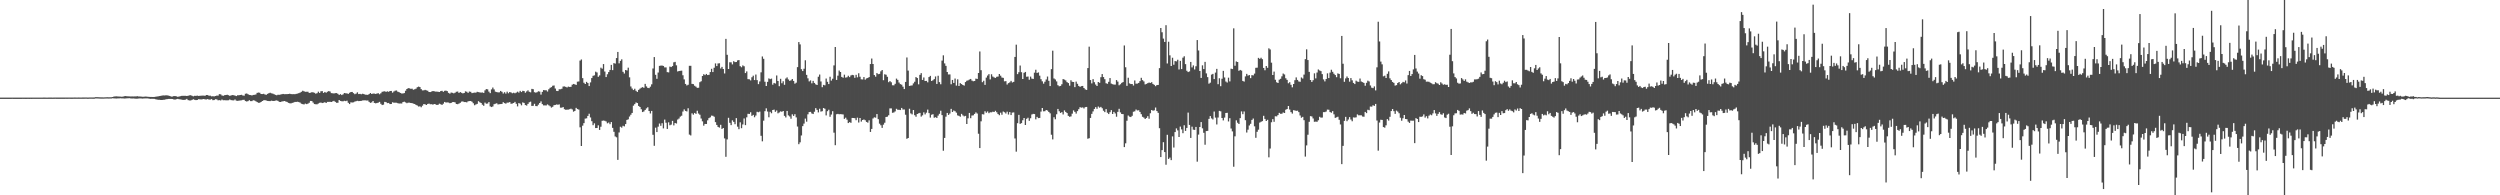 <?xml version="1.0" encoding="UTF-8"?>
<svg xmlns="http://www.w3.org/2000/svg" width="1920" height="150">
  <path d="M0 74.977h1v1.000H0zM1 74.978h1v1.000H1zM2 74.973h1v1.000H2zM3 74.961h1v1.000H3zM4 74.980h1v1.000H4zM5 74.965h1v1.000H5zM6 74.958h1v1.000H6zM7 74.965h1v1.000H7zM8 74.959h1v1.000H8zM9 74.949h1v1.000H9zM10 74.967h1v1.000H10zM11 74.960h1v1.000H11zM12 74.965h1v1.000H12zM13 74.962h1v1.000H13zM14 74.970h1v1.000H14zM15 74.971h1v1.000H15zM16 74.964h1v1.000H16zM17 74.952h1v1.000H17zM18 74.956h1v1.000H18zM19 74.967h1v1.000H19zM20 74.959h1v1.000H20zM21 74.950h1v1.000H21zM22 74.966h1v1.000H22zM23 74.950h1v1.000H23zM24 74.956h1v1.000H24zM25 74.949h1v1.000H25zM26 74.939h1v1.000H26zM27 74.950h1v1.000H27zM28 74.950h1v1.000H28zM29 74.939h1v1.000H29zM30 74.939h1v1.000H30zM31 74.937h1v1.000H31zM32 74.942h1v1.000H32zM33 74.925h1v1.000H33zM34 74.916h1v1.000H34zM35 74.943h1v1.000H35zM36 74.939h1v1.000H36zM37 74.919h1v1.000H37zM38 74.931h1v1.000H38zM39 74.916h1v1.000H39zM40 74.933h1v1.000H40zM41 74.929h1v1.000H41zM42 74.903h1v1.000H42zM43 74.932h1v1.000H43zM44 74.930h1v1.000H44zM45 74.914h1v1.000H45zM46 74.930h1v1.000H46zM47 74.918h1v1.000H47zM48 74.923h1v1.000H48zM49 74.928h1v1.000H49zM50 74.904h1v1.000H50zM51 74.914h1v1.000H51zM52 74.898h1v1.000H52zM53 74.900h1v1.000H53zM54 74.926h1v1.000H54zM55 74.911h1v1.000H55zM56 74.882h1v1.000H56zM57 74.864h1v1.000H57zM58 74.880h1v1.000H58zM59 74.884h1v1.000H59zM60 74.869h1v1.000H60zM61 74.896h1v1.000H61zM62 74.890h1v1.000H62zM63 74.857h1v1.000H63zM64 74.861h1v1.000H64zM65 74.834h1v1.000H65zM66 74.852h1v1.000H66zM67 74.907h1v1.000H67zM68 74.853h1v1.000H68zM69 74.835h1v1.000H69zM70 74.833h1v1.000H70zM71 74.861h1v1.000H71zM72 74.804h1v1.000H72zM73 74.618h1v1.000H73zM74 74.602h1v1.000H74zM75 74.651h1v1.000H75zM76 74.725h1v1.000H76zM77 74.773h1v1.000H77zM78 74.755h1v1.000H78zM79 74.797h1v1.000H79zM80 74.746h1v1.000H80zM81 74.679h1v1.000H81zM82 74.667h1v1.000H82zM83 74.716h1v1.000H83zM84 74.694h1v1.000H84zM85 74.662h1v1.000H85zM86 74.475h1v1.000H86zM87 74.156h1v1.428H87zM88 74.039h1v1.591H88zM89 73.981h1v1.714H89zM90 74.082h1v1.502H90zM91 74.152h1v1.407H91zM92 74.199h1v1.251H92zM93 74.292h1v1.260H93zM94 74.200h1v1.379H94zM95 73.890h1v1.761H95zM96 73.783h1v1.827H96zM97 73.931h1v1.586H97zM98 73.975h1v1.513H98zM99 74.053h1v1.384H99zM100 74.100h1v1.514H100zM101 74.052h1v1.618H101zM102 74.108h1v1.521H102zM103 74.050h1v1.669H103zM104 74.010h1v1.832H104zM105 73.902h1v1.863H105zM106 74.083h1v1.587H106zM107 74.076h1v1.490H107zM108 74.176h1v1.464H108zM109 74.305h1v1.417H109zM110 74.275h1v1.351H110zM111 74.157h1v1.435H111zM112 74.169h1v1.391H112zM113 74.271h1v1.289H113zM114 74.385h1v1.408H114zM115 74.465h1v1.468H115zM116 74.435h1v1.429H116zM117 74.491h1v1.388H117zM118 74.454h1v1.461H118zM119 74.314h1v1.906H119zM120 74.158h1v2.305H120zM121 73.975h1v2.661H121zM122 73.765h1v2.886H122zM123 73.610h1v3.186H123zM124 73.388h1v3.392H124zM125 73.254h1v3.389H125zM126 73.330h1v3.265H126zM127 73.168h1v3.084H127zM128 73.258h1v2.898H128zM129 73.422h1v2.582H129zM130 73.752h1v2.218H130zM131 74.192h1v1.793H131zM132 74.138h1v1.919H132zM133 73.799h1v2.577H133zM134 73.794h1v2.675H134zM135 73.980h1v2.199H135zM136 74.345h1v1.575H136zM137 74.137h1v2.027H137zM138 73.859h1v2.459H138zM139 73.612h1v2.907H139zM140 73.561h1v3.200H140zM141 73.594h1v3.125H141zM142 73.591h1v2.940H142zM143 73.722h1v2.198H143zM144 73.499h1v3.388H144zM145 73.239h1v3.929H145zM146 73.101h1v4.081H146zM147 73.593h1v3.093H147zM148 73.966h1v2.250H148zM149 73.556h1v3.075H149zM150 73.620h1v3.282H150zM151 73.434h1v3.341H151zM152 73.692h1v2.490H152zM153 73.562h1v2.743H153zM154 73.464h1v2.946H154zM155 73.428h1v2.792H155zM156 73.420h1v2.595H156zM157 73.567h1v2.783H157zM158 72.971h1v3.413H158zM159 73.014h1v3.061H159zM160 73.546h1v2.958H160zM161 73.478h1v3.011H161zM162 73.969h1v2.117H162zM163 73.871h1v3.073H163zM164 74.051h1v2.818H164zM165 73.726h1v2.475H165zM166 73.427h1v2.925H166zM167 73.422h1v3.617H167zM168 72.317h1v4.599H168zM169 72.446h1v4.704H169zM170 73.341h1v3.114H170zM171 73.577h1v3.414H171zM172 73.121h1v3.855H172zM173 72.978h1v4.084H173zM174 72.761h1v4.289H174zM175 73.093h1v3.906H175zM176 73.612h1v2.770H176zM177 73.275h1v3.647H177zM178 72.999h1v4.079H178zM179 73.137h1v3.954H179zM180 73.411h1v3.004H180zM181 73.789h1v3.548H181zM182 73.182h1v4.283H182zM183 73.157h1v4.147H183zM184 72.953h1v4.211H184zM185 72.824h1v4.227H185zM186 73.313h1v3.405H186zM187 73.472h1v3.186H187zM188 71.964h1v5.635H188zM189 71.765h1v6.192H189zM190 72.321h1v5.361H190zM191 72.917h1v4.031H191zM192 73.010h1v4.653H192zM193 73.323h1v4.356H193zM194 72.904h1v4.099H194zM195 72.803h1v4.401H195zM196 72.570h1v5.223H196zM197 71.322h1v7.071H197zM198 71.062h1v7.905H198zM199 71.198h1v7.680H199zM200 72.199h1v6.125H200zM201 72.256h1v5.307H201zM202 72.043h1v5.037H202zM203 72.552h1v4.347H203zM204 72.800h1v4.390H204zM205 72.081h1v5.439H205zM206 71.588h1v6.049H206zM207 71.216h1v6.447H207zM208 71.665h1v5.664H208zM209 71.910h1v5.624H209zM210 72.338h1v5.248H210zM211 72.872h1v4.374H211zM212 73.162h1v3.962H212zM213 72.755h1v4.706H213zM214 72.809h1v5.448H214zM215 72.599h1v5.716H215zM216 72.358h1v5.556H216zM217 72.128h1v5.668H217zM218 72.357h1v5.216H218zM219 72.302h1v5.663H219zM220 72.304h1v6.005H220zM221 72.210h1v6.774H221zM222 71.964h1v7.357H222zM223 72.229h1v7.177H223zM224 72.351h1v6.629H224zM225 72.300h1v6.443H225zM226 72.355h1v5.928H226zM227 72.088h1v6.178H227zM228 71.869h1v6.270H228zM229 71.537h1v6.875H229zM230 71.123h1v7.694H230zM231 70.502h1v9.164H231zM232 69.685h1v10.295H232zM233 70.082h1v10.166H233zM234 70.493h1v9.069H234zM235 70.452h1v9.522H235zM236 70.436h1v9.157H236zM237 71.363h1v7.522H237zM238 71.221h1v6.290H238zM239 70.834h1v6.762H239zM240 70.922h1v7.899H240zM241 71.282h1v8.660H241zM242 71.916h1v8.172H242zM243 71.559h1v8.555H243zM244 70.417h1v9.122H244zM245 71.369h1v7.577H245zM246 70.106h1v8.632H246zM247 69.968h1v9.182H247zM248 71.389h1v7.512H248zM249 70.586h1v7.910H249zM250 71.197h1v7.918H250zM251 70.443h1v7.796H251zM252 69.962h1v8.259H252zM253 70.294h1v7.879H253zM254 71.527h1v6.789H254zM255 71.619h1v6.259H255zM256 71.773h1v5.670H256zM257 71.532h1v6.693H257zM258 71.476h1v7.476H258zM259 72.032h1v6.862H259zM260 72.896h1v3.901H260zM261 72.311h1v5.189H261zM262 72.995h1v4.757H262zM263 72.456h1v5.365H263zM264 71.427h1v6.009H264zM265 71.611h1v6.083H265zM266 71.727h1v5.579H266zM267 72.103h1v6.861H267zM268 71.197h1v8.714H268zM269 70.652h1v7.959H269zM270 70.626h1v8.104H270zM271 71.508h1v7.071H271zM272 72.354h1v5.701H272zM273 71.898h1v5.798H273zM274 70.919h1v6.513H274zM275 72.242h1v5.422H275zM276 72.089h1v5.476H276zM277 72.406h1v5.059H277zM278 71.979h1v5.161H278zM279 72.220h1v4.855H279zM280 72.696h1v4.380H280zM281 72.734h1v4.501H281zM282 72.872h1v4.282H282zM283 72.239h1v6.015H283zM284 71.427h1v7.600H284zM285 72.186h1v6.469H285zM286 71.816h1v5.754H286zM287 71.902h1v7.142H287zM288 72.162h1v7.211H288zM289 71.819h1v7.355H289zM290 71.559h1v7.314H290zM291 72.418h1v5.818H291zM292 71.614h1v8.080H292zM293 70.522h1v10.164H293zM294 70.234h1v10.162H294zM295 70.086h1v8.170H295zM296 70.564h1v7.868H296zM297 70.165h1v9.063H297zM298 70.504h1v8.561H298zM299 69.902h1v10.011H299zM300 69.832h1v10.031H300zM301 71.176h1v7.375H301zM302 70.261h1v8.655H302zM303 69.649h1v9.197H303zM304 69.497h1v9.411H304zM305 70.395h1v8.872H305zM306 70.764h1v8.758H306zM307 71.357h1v8.100H307zM308 71.790h1v7.711H308zM309 71.800h1v6.586H309zM310 71.467h1v6.628H310zM311 69.680h1v8.958H311zM312 68.335h1v10.933H312zM313 67.676h1v11.194H313zM314 67.838h1v11.005H314zM315 68.212h1v10.903H315zM316 68.110h1v11.086H316zM317 68.928h1v10.685H317zM318 68.565h1v11.328H318zM319 68.117h1v12.466H319zM320 66.974h1v14.090H320zM321 66.488h1v15.354H321zM322 66.858h1v14.816H322zM323 68.458h1v13.922H323zM324 69.439h1v11.732H324zM325 69.389h1v10.526H325zM326 69.041h1v11.088H326zM327 69.353h1v11.269H327zM328 69.705h1v10.092H328zM329 70.667h1v8.881H329zM330 70.700h1v9.353H330zM331 70.296h1v9.728H331zM332 69.883h1v10.478H332zM333 70.090h1v9.805H333zM334 70.343h1v9.785H334zM335 70.346h1v10.295H335zM336 70.506h1v9.947H336zM337 70.646h1v8.983H337zM338 69.934h1v10.143H338zM339 69.747h1v10.855H339zM340 70.503h1v9.131H340zM341 69.738h1v8.569H341zM342 69.591h1v9.146H342zM343 69.977h1v8.654H343zM344 71.313h1v7.407H344zM345 71.950h1v7.316H345zM346 71.065h1v7.985H346zM347 71.262h1v7.154H347zM348 71.695h1v6.634H348zM349 71.203h1v7.460H349zM350 70.439h1v9.454H350zM351 70.324h1v9.726H351zM352 71.398h1v8.182H352zM353 70.691h1v8.253H353zM354 71.261h1v6.784H354zM355 71.721h1v6.169H355zM356 71.401h1v6.971H356zM357 70.140h1v8.232H357zM358 70.472h1v8.176H358zM359 71.333h1v6.507H359zM360 70.283h1v7.340H360zM361 70.528h1v7.052H361zM362 71.539h1v6.605H362zM363 71.257h1v8.074H363zM364 71.110h1v9.741H364zM365 71.155h1v9.057H365zM366 70.498h1v9.265H366zM367 70.747h1v6.986H367zM368 70.949h1v7.613H368zM369 71.099h1v8.027H369zM370 70.988h1v9.442H370zM371 71.389h1v9.879H371zM372 69.378h1v9.411H372zM373 68.420h1v11.225H373zM374 68.599h1v10.926H374zM375 70.360h1v8.013H375zM376 71.512h1v10.208H376zM377 68.667h1v13.553H377zM378 67.228h1v14.538H378zM379 68.648h1v11.395H379zM380 70.424h1v9.229H380zM381 70.690h1v8.631H381zM382 70.949h1v9.264H382zM383 70.917h1v9.101H383zM384 69.847h1v10.088H384zM385 70.478h1v9.335H385zM386 71.837h1v6.636H386zM387 70.820h1v8.399H387zM388 71.890h1v7.724H388zM389 70.416h1v8.452H389zM390 71.604h1v7.217H390zM391 70.658h1v7.727H391zM392 71.022h1v8.693H392zM393 71.629h1v7.887H393zM394 71.234h1v7.875H394zM395 71.652h1v6.563H395zM396 71.140h1v8.562H396zM397 70.400h1v11.293H397zM398 71.105h1v8.046H398zM399 69.787h1v9.809H399zM400 70.689h1v10.209H400zM401 69.717h1v8.948H401zM402 69.918h1v9.160H402zM403 71.231h1v9.456H403zM404 70.213h1v10.877H404zM405 69.386h1v10.409H405zM406 70.501h1v8.065H406zM407 70.906h1v7.184H407zM408 68.246h1v13.090H408zM409 68.489h1v12.757H409zM410 70.818h1v8.914H410zM411 71.159h1v10.318H411zM412 70.791h1v10.789H412zM413 70.091h1v10.276H413zM414 70.375h1v8.741H414zM415 72.630h1v5.232H415zM416 70.578h1v9.403H416zM417 69.170h1v11.769H417zM418 69.319h1v11.650H418zM419 69.335h1v11.661H419zM420 70.277h1v9.918H420zM421 68.567h1v12.348H421zM422 67.419h1v14.195H422zM423 66.893h1v15.727H423zM424 65.855h1v16.187H424zM425 65.660h1v15.112H425zM426 68.008h1v12.574H426zM427 69.796h1v10.454H427zM428 69.933h1v10.504H428zM429 68.556h1v11.622H429zM430 68.541h1v14.132H430zM431 68.124h1v14.586H431zM432 66.471h1v15.745H432zM433 66.375h1v17.465H433zM434 66.697h1v17.633H434zM435 67.198h1v17.025H435zM436 66.531h1v17.651H436zM437 66.765h1v17.077H437zM438 66.687h1v16.756H438zM439 65.042h1v19.026H439zM440 64.443h1v21.339H440zM441 64.773h1v20.408H441zM442 65.231h1v17.610H442zM443 62.731h1v21.015H443zM444 62.566h1v21.597H444zM445 46.558h1v51.251H445zM446 45.680h1v66.430H446zM447 59.988h1v36.516H447zM448 63.553h1v30.995H448zM449 64.517h1v26.574H449zM450 62.851h1v28.048H450zM451 63.788h1v25.242H451zM452 66.093h1v21.247H452zM453 63.293h1v26.909H453zM454 59.932h1v33.150H454zM455 58.209h1v37.921H455zM456 57.880h1v36.845H456zM457 55.018h1v43.354H457zM458 55.657h1v42.635H458zM459 58.978h1v37.261H459zM460 57.889h1v41.901H460zM461 51.977h1v45.347H461zM462 52.722h1v40.051H462zM463 49.186h1v43.383H463zM464 54.913h1v37.872H464zM465 59.178h1v34.124H465zM466 57.045h1v37.658H466zM467 55.340h1v38.790H467zM468 53.731h1v41.634H468zM469 49.818h1v43.935H469zM470 53.849h1v44.362H470zM471 48.483h1v52.755H471zM472 48.833h1v55.961H472zM473 44.586h1v60.863H473zM474 39.877h1v82.891H474zM475 48.662h1v53.084H475zM476 46.733h1v50.590H476zM477 45.589h1v52.460H477zM478 55.144h1v41.447H478zM479 56.479h1v40.591H479zM480 53.784h1v41.484H480zM481 54.102h1v38.004H481zM482 51.980h1v39.646H482zM483 59.382h1v30.124H483zM484 66.383h1v21.740H484zM485 68.019h1v18.717H485zM486 69.153h1v12.004H486zM487 68.141h1v11.830H487zM488 69.751h1v8.950H488zM489 70.620h1v8.550H489zM490 69.006h1v12.332H490zM491 68.084h1v14.092H491zM492 67.397h1v16.502H492zM493 66.915h1v19.153H493zM494 67.418h1v18.202H494zM495 64.410h1v20.006H495zM496 66.343h1v16.918H496zM497 67.499h1v14.874H497zM498 67.671h1v17.561H498zM499 66.583h1v20.559H499zM500 64.777h1v20.419H500zM501 52.594h1v50.945H501zM502 43.846h1v68.107H502zM503 57.465h1v40.608H503zM504 60.539h1v40.873H504zM505 55.718h1v41.562H505zM506 50.610h1v44.284H506zM507 50.365h1v46.230H507zM508 50.339h1v44.303H508zM509 50.626h1v47.985H509zM510 51.756h1v40.091H510zM511 51.784h1v42.500H511zM512 55.390h1v43.610H512zM513 55.595h1v38.339H513zM514 51.146h1v45.047H514zM515 51.524h1v44.182H515zM516 50.764h1v42.046H516zM517 47.858h1v48.433H517zM518 47.492h1v46.958H518zM519 50.159h1v44.690H519zM520 54.861h1v36.920H520zM521 54.520h1v36.520H521zM522 54.380h1v35.173H522zM523 54.279h1v34.626H523zM524 57.810h1v27.855H524zM525 60.963h1v23.031H525zM526 64.462h1v20.754H526zM527 65.657h1v19.950H527zM528 65.055h1v18.104H528zM529 50.532h1v52.856H529zM530 50.552h1v53.480H530zM531 64.385h1v22.639H531zM532 64.636h1v23.446H532zM533 65.819h1v20.933H533zM534 66.565h1v20.879H534zM535 67.459h1v17.563H535zM536 67.402h1v19.769H536zM537 63.145h1v24.958H537zM538 62.426h1v28.617H538zM539 58.383h1v34.792H539zM540 56.970h1v39.521H540zM541 57.686h1v37.491H541zM542 56.774h1v38.463H542zM543 57.635h1v34.762H543zM544 57.437h1v33.286H544zM545 55.334h1v34.799H545zM546 52.835h1v35.943H546zM547 55.363h1v33.580H547zM548 51.996h1v37.668H548zM549 48.688h1v45.124H549zM550 50.740h1v45.213H550zM551 48.717h1v48.787H551zM552 48.613h1v49.407H552zM553 52.586h1v43.267H553zM554 51.355h1v47.666H554zM555 52.982h1v45.322H555zM556 56.399h1v49.878H556zM557 29.847h1v90.556H557zM558 42.103h1v64.939H558zM559 53.004h1v37.479H559zM560 47.810h1v46.484H560zM561 47.863h1v48.220H561zM562 49.434h1v42.975H562zM563 47.010h1v46.579H563zM564 47.735h1v47.640H564zM565 47.596h1v43.140H565zM566 46.362h1v50.902H566zM567 46.125h1v53.092H567zM568 50.827h1v43.144H568zM569 51.636h1v46.837H569zM570 50.203h1v45.400H570zM571 50.911h1v40.063H571zM572 56.130h1v39.969H572zM573 54.828h1v35.263H573zM574 60.761h1v26.656H574zM575 60.941h1v26.548H575zM576 61.743h1v24.493H576zM577 59.349h1v29.642H577zM578 58.107h1v30.136H578zM579 61.474h1v28.582H579zM580 57.258h1v31.483H580zM581 61.549h1v24.314H581zM582 64.610h1v21.588H582zM583 62.582h1v23.116H583zM584 55.536h1v48.763H584zM585 43.354h1v65.167H585zM586 45.155h1v47.518H586zM587 62.781h1v22.608H587zM588 66.059h1v17.133H588zM589 62.881h1v22.763H589zM590 60.206h1v29.879H590zM591 60.766h1v25.116H591zM592 60.374h1v26.605H592zM593 65.009h1v19.475H593zM594 63.712h1v20.478H594zM595 64.160h1v21.692H595zM596 57.963h1v26.884H596zM597 62.216h1v24.834H597zM598 66.212h1v20.138H598zM599 60.511h1v25.054H599zM600 63.942h1v21.940H600zM601 62.435h1v22.819H601zM602 65.113h1v23.889H602zM603 60.294h1v29.913H603zM604 59.441h1v25.772H604zM605 61.031h1v27.614H605zM606 62.129h1v27.307H606zM607 61.677h1v29.499H607zM608 60.652h1v27.180H608zM609 62.135h1v26.885H609zM610 64.238h1v23.446H610zM611 63.486h1v26.690H611zM612 51.545h1v45.631H612zM613 32.311h1v78.445H613zM614 34.079h1v75.233H614zM615 53.150h1v50.877H615zM616 54.569h1v42.296H616zM617 52.808h1v42.137H617zM618 46.306h1v44.795H618zM619 57.503h1v35.939H619zM620 60.161h1v27.666H620zM621 62.526h1v23.532H621zM622 61.734h1v24.158H622zM623 63.985h1v23.157H623zM624 62.111h1v25.466H624zM625 63.717h1v22.095H625zM626 64.769h1v18.282H626zM627 65.255h1v19.099H627zM628 58.930h1v27.407H628zM629 57.246h1v26.238H629zM630 62.542h1v23.192H630zM631 66.980h1v18.416H631zM632 65.158h1v17.785H632zM633 65.520h1v17.999H633zM634 60.317h1v28.316H634zM635 62.822h1v22.584H635zM636 64.562h1v19.709H636zM637 58.931h1v30.791H637zM638 61.884h1v26.060H638zM639 60.475h1v24.916H639zM640 50.223h1v51.682H640zM641 36.081h1v75.434H641zM642 61.371h1v26.387H642zM643 58.135h1v29.298H643zM644 54.146h1v33.632H644zM645 55.307h1v32.328H645zM646 59.088h1v28.669H646zM647 59.690h1v28.215H647zM648 57.362h1v33.911H648zM649 59.600h1v30.789H649zM650 59.351h1v32.567H650zM651 58.173h1v36.357H651zM652 59.263h1v34.541H652zM653 57.932h1v36.381H653zM654 57.489h1v33.100H654zM655 57.735h1v32.910H655zM656 59.770h1v30.984H656zM657 57.457h1v34.882H657zM658 59.412h1v30.937H658zM659 56.268h1v37.834H659zM660 58.941h1v31.664H660zM661 60.911h1v32.488H661zM662 61.037h1v31.109H662zM663 59.169h1v32.604H663zM664 61.174h1v31.177H664zM665 60.213h1v33.438H665zM666 59.864h1v34.320H666zM667 59.178h1v33.262H667zM668 49.227h1v52.099H668zM669 44.951h1v54.081H669zM670 49.163h1v41.815H670zM671 57.634h1v32.503H671zM672 58.876h1v31.513H672zM673 56.110h1v31.480H673zM674 56.992h1v34.539H674zM675 56.734h1v38.240H675zM676 54.793h1v41.422H676zM677 53.760h1v44.417H677zM678 61.592h1v34.150H678zM679 57.041h1v37.234H679zM680 57.389h1v32.472H680zM681 58.983h1v30.602H681zM682 63.139h1v25.368H682zM683 62.266h1v20.988H683zM684 63.197h1v20.056H684zM685 65.485h1v21.145H685zM686 65.542h1v20.821H686zM687 64.367h1v21.196H687zM688 60.387h1v23.168H688zM689 61.324h1v23.018H689zM690 63.406h1v20.939H690zM691 64.589h1v19.919H691zM692 65.038h1v17.834H692zM693 66.556h1v17.592H693zM694 68.407h1v15.644H694zM695 62.918h1v25.192H695zM696 44.121h1v62.461H696zM697 54.232h1v51.772H697zM698 66.006h1v17.484H698zM699 65.750h1v21.353H699zM700 65.562h1v22.311H700zM701 64.060h1v20.446H701zM702 62.751h1v25.727H702zM703 59.206h1v30.470H703zM704 59.952h1v27.605H704zM705 64.775h1v22.248H705zM706 57.476h1v29.196H706zM707 56.167h1v33.405H707zM708 61.399h1v27.163H708zM709 59.518h1v26.735H709zM710 62.221h1v25.657H710zM711 62.121h1v24.392H711zM712 63.211h1v20.966H712zM713 59.206h1v27.687H713zM714 58.262h1v32.079H714zM715 62.185h1v25.952H715zM716 61.638h1v26.070H716zM717 60.735h1v29.684H717zM718 58.736h1v31.254H718zM719 64.438h1v26.143H719zM720 58.183h1v30.591H720zM721 63.062h1v24.337H721zM722 64.698h1v20.348H722zM723 46.566h1v41.874H723zM724 42.490h1v73.260H724zM725 48.679h1v57.262H725zM726 50.589h1v38.994H726zM727 55.273h1v31.449H727zM728 57.183h1v31.073H728zM729 57.114h1v30.065H729zM730 64.722h1v18.879H730zM731 61.374h1v24.666H731zM732 63.676h1v21.195H732zM733 60.290h1v25.153H733zM734 65.765h1v20.786H734zM735 60.944h1v27.668H735zM736 66.061h1v22.906H736zM737 63.852h1v25.801H737zM738 64.567h1v22.898H738zM739 65.259h1v23.382H739zM740 65.749h1v23.649H740zM741 63.004h1v25.968H741zM742 62.007h1v33.224H742zM743 61.680h1v29.206H743zM744 61.064h1v25.673H744zM745 60.630h1v30.158H745zM746 61.924h1v26.807H746zM747 62.433h1v26.143H747zM748 62.209h1v25.294H748zM749 60.374h1v25.943H749zM750 60.620h1v26.593H750zM751 56.066h1v46.666H751zM752 39.531h1v74.201H752zM753 53.904h1v39.262H753zM754 63.120h1v24.582H754zM755 61.993h1v25.931H755zM756 65.172h1v20.287H756zM757 59.611h1v26.952H757zM758 57.995h1v27.629H758zM759 56.948h1v30.012H759zM760 61.001h1v25.235H760zM761 57.039h1v29.212H761zM762 58.764h1v26.982H762zM763 59.465h1v26.553H763zM764 59.838h1v25.254H764zM765 58.978h1v27.229H765zM766 58.754h1v28.834H766zM767 56.819h1v31.679H767zM768 58.126h1v28.398H768zM769 59.561h1v28.547H769zM770 59.819h1v25.857H770zM771 62.468h1v23.765H771zM772 62.298h1v24.906H772zM773 64.923h1v20.842H773zM774 63.828h1v24.144H774zM775 63.274h1v22.811H775zM776 62.110h1v26.240H776zM777 63.326h1v23.133H777zM778 62.896h1v23.415H778zM779 43.737h1v62.586H779zM780 34.285h1v82.175H780zM781 56.918h1v37.676H781zM782 55.424h1v32.815H782zM783 50.314h1v44.830H783zM784 55.462h1v39.124H784zM785 60.671h1v31.701H785zM786 55.919h1v34.707H786zM787 55.240h1v40.775H787zM788 58.938h1v32.308H788zM789 58.770h1v31.671H789zM790 61.221h1v31.564H790zM791 58.836h1v31.982H791zM792 60.386h1v27.543H792zM793 60.600h1v26.858H793zM794 55.808h1v31.801H794zM795 53.563h1v38.107H795zM796 55.991h1v33.758H796zM797 55.609h1v35.134H797zM798 58.098h1v32.496H798zM799 60.839h1v24.885H799zM800 62.461h1v20.491H800zM801 64.239h1v21.242H801zM802 62.781h1v22.635H802zM803 61.033h1v23.450H803zM804 58.761h1v26.130H804zM805 62.052h1v23.901H805zM806 66.086h1v20.935H806zM807 53.112h1v50.376H807zM808 38.904h1v68.150H808zM809 60.238h1v29.798H809zM810 61.008h1v30.598H810zM811 62.530h1v25.214H811zM812 65.425h1v18.234H812zM813 66.273h1v19.172H813zM814 65.994h1v20.718H814zM815 64.699h1v21.440H815zM816 60.727h1v27.167H816zM817 61.131h1v23.661H817zM818 61.750h1v24.238H818zM819 63.069h1v23.763H819zM820 63.805h1v25.163H820zM821 65.782h1v23.932H821zM822 61.666h1v27.719H822zM823 62.803h1v24.472H823zM824 62.959h1v21.827H824zM825 66.904h1v18.985H825zM826 62.681h1v24.550H826zM827 64.376h1v20.990H827zM828 66.007h1v17.868H828zM829 66.714h1v15.612H829zM830 66.144h1v16.551H830zM831 65.981h1v16.487H831zM832 67.560h1v15.720H832zM833 68.681h1v13.616H833zM834 69.056h1v13.089H834zM835 52.281h1v54.246H835zM836 35.863h1v70.292H836zM837 61.471h1v29.089H837zM838 64.054h1v23.385H838zM839 60.759h1v24.815H839zM840 63.116h1v20.538H840zM841 64.899h1v17.389H841zM842 66.033h1v17.536H842zM843 62.969h1v18.826H843zM844 63.586h1v19.103H844zM845 59.284h1v22.786H845zM846 56.906h1v26.264H846zM847 59.191h1v25.867H847zM848 60.835h1v25.303H848zM849 63.949h1v19.871H849zM850 64.351h1v22.215H850zM851 62.847h1v24.762H851zM852 59.938h1v26.245H852zM853 64.190h1v20.398H853zM854 64.664h1v22.865H854zM855 64.960h1v20.951H855zM856 64.968h1v22.158H856zM857 61.479h1v28.177H857zM858 62.685h1v23.219H858zM859 65.464h1v18.114H859zM860 64.741h1v21.600H860zM861 63.652h1v23.918H861zM862 63.021h1v24.612H862zM863 34.916h1v78.056H863zM864 51.668h1v58.403H864zM865 65.951h1v26.759H865zM866 59.717h1v29.036H866zM867 64.028h1v25.558H867zM868 64.588h1v25.344H868zM869 64.502h1v24.443H869zM870 65.694h1v20.130H870zM871 61.817h1v23.684H871zM872 64.268h1v19.879H872zM873 64.193h1v20.630H873zM874 63.715h1v20.984H874zM875 62.334h1v23.635H875zM876 59.737h1v27.946H876zM877 61.562h1v28.164H877zM878 62.513h1v27.787H878zM879 64.814h1v26.587H879zM880 64.421h1v26.165H880zM881 63.832h1v25.387H881zM882 63.378h1v27.832H882zM883 63.668h1v23.316H883zM884 63.154h1v21.318H884zM885 64.436h1v20.612H885zM886 65.169h1v19.551H886zM887 66.199h1v16.408H887zM888 65.314h1v19.963H888zM889 65.246h1v21.423H889zM890 52.312h1v46.127H890zM891 21.525h1v99.077H891zM892 24.777h1v90.535H892zM893 29.646h1v79.560H893zM894 32.182h1v84.622H894zM895 19.365h1v107.149H895zM896 48.717h1v54.834H896zM897 32.047h1v90.012H897zM898 42.500h1v78.518H898zM899 50.703h1v72.282H899zM900 44.329h1v60.404H900zM901 49.711h1v63.588H901zM902 46.892h1v54.523H902zM903 47.152h1v51.450H903zM904 45.862h1v54.309H904zM905 53.354h1v51.843H905zM906 46.723h1v50.500H906zM907 53.032h1v46.333H907zM908 44.284h1v58.027H908zM909 43.203h1v53.004H909zM910 49.265h1v51.284H910zM911 54.323h1v43.917H911zM912 55.362h1v31.130H912zM913 54.826h1v41.147H913zM914 47.564h1v58.369H914zM915 51.764h1v45.523H915zM916 50.244h1v49.334H916zM917 53.353h1v46.439H917zM918 50.910h1v46.559H918zM919 30.752h1v93.411H919zM920 38.766h1v64.631H920zM921 54.543h1v43.018H921zM922 59.842h1v33.909H922zM923 50.198h1v48.340H923zM924 53.054h1v48.958H924zM925 47.502h1v63.664H925zM926 56.353h1v44.301H926zM927 59.253h1v41.237H927zM928 64.249h1v27.032H928zM929 63.466h1v25.696H929zM930 57.279h1v33.655H930zM931 56.731h1v35.009H931zM932 60.716h1v24.962H932zM933 55.739h1v34.590H933zM934 52.908h1v42.702H934zM935 64.669h1v25.588H935zM936 60.095h1v25.067H936zM937 66.198h1v19.309H937zM938 60.463h1v30.184H938zM939 54.441h1v38.002H939zM940 59.469h1v30.847H940zM941 62.601h1v24.199H941zM942 63.402h1v23.222H942zM943 59.632h1v33.678H943zM944 62.526h1v28.233H944zM945 52.761h1v45.946H945zM946 53.062h1v47.834H946zM947 21.758h1v106.274H947zM948 50.462h1v54.216H948zM949 47.206h1v45.219H949zM950 47.630h1v46.611H950zM951 54.396h1v40.817H951zM952 53.722h1v36.989H952zM953 54.224h1v31.336H953zM954 62.142h1v25.549H954zM955 62.653h1v22.941H955zM956 58.661h1v33.670H956zM957 56.747h1v45.057H957zM958 58.043h1v41.546H958zM959 57.671h1v38.662H959zM960 60.022h1v35.045H960zM961 57.692h1v34.419H961zM962 57.916h1v33.120H962zM963 56.532h1v40.516H963zM964 52.051h1v53.786H964zM965 51.976h1v49.227H965zM966 44.446h1v55.138H966zM967 45.207h1v48.974H967zM968 44.322h1v49.246H968zM969 45.482h1v47.547H969zM970 52.178h1v36.735H970zM971 53.961h1v37.383H971zM972 50.665h1v42.239H972zM973 52.091h1v39.913H973zM974 37.126h1v83.683H974zM975 37.974h1v76.113H975zM976 48.143h1v45.759H976zM977 57.592h1v33.899H977zM978 54.978h1v38.572H978zM979 61.219h1v28.074H979zM980 63.172h1v26.214H980zM981 63.768h1v24.586H981zM982 61.169h1v25.527H982zM983 60.520h1v26.886H983zM984 58.643h1v28.702H984zM985 56.455h1v29.895H985zM986 57.172h1v29.630H986zM987 60.133h1v24.131H987zM988 61.363h1v22.348H988zM989 63.930h1v17.453H989zM990 63.153h1v20.961H990zM991 65.148h1v20.973H991zM992 67.075h1v20.173H992zM993 64.512h1v20.126H993zM994 61.607h1v23.225H994zM995 59.453h1v25.688H995zM996 61.396h1v23.586H996zM997 62.581h1v23.540H997zM998 62.835h1v25.840H998zM999 59.488h1v30.939H999zM1000 60.337h1v29.400H1000zM1001 57.286h1v35.037H1001zM1002 45.408h1v74.864H1002zM1003 37.899h1v73.765H1003zM1004 46.145h1v57.310H1004zM1005 55.169h1v38.371H1005zM1006 61.445h1v27.736H1006zM1007 62.924h1v26.497H1007zM1008 61.614h1v29.378H1008zM1009 56.341h1v37.200H1009zM1010 60.188h1v33.221H1010zM1011 55.721h1v37.804H1011zM1012 53.329h1v39.038H1012zM1013 54.107h1v35.591H1013zM1014 54.646h1v35.721H1014zM1015 56.942h1v33.303H1015zM1016 60.991h1v25.138H1016zM1017 62.529h1v23.591H1017zM1018 60.678h1v24.989H1018zM1019 56.344h1v27.830H1019zM1020 59.970h1v24.299H1020zM1021 55.736h1v30.310H1021zM1022 53.558h1v33.019H1022zM1023 55.152h1v30.221H1023zM1024 56.622h1v31.185H1024zM1025 57.669h1v32.867H1025zM1026 59.264h1v30.848H1026zM1027 56.357h1v33.315H1027zM1028 56.776h1v35.207H1028zM1029 60.105h1v35.501H1029zM1030 27.619h1v98.420H1030zM1031 48.964h1v63.085H1031zM1032 62.803h1v30.043H1032zM1033 60.204h1v29.559H1033zM1034 58.734h1v34.327H1034zM1035 59.919h1v31.904H1035zM1036 62.721h1v27.236H1036zM1037 59.954h1v31.864H1037zM1038 61.717h1v31.435H1038zM1039 63.692h1v26.480H1039zM1040 64.574h1v25.747H1040zM1041 61.961h1v28.169H1041zM1042 62.659h1v25.223H1042zM1043 62.897h1v25.678H1043zM1044 60.298h1v28.240H1044zM1045 62.630h1v25.934H1045zM1046 63.070h1v26.408H1046zM1047 63.692h1v25.960H1047zM1048 65.823h1v20.141H1048zM1049 63.591h1v23.302H1049zM1050 61.966h1v22.324H1050zM1051 62.567h1v22.091H1051zM1052 65.626h1v16.214H1052zM1053 67.321h1v14.607H1053zM1054 67.662h1v13.186H1054zM1055 66.353h1v14.931H1055zM1056 69.427h1v10.411H1056zM1057 51.693h1v40.869H1057zM1058 16.670h1v99.041H1058zM1059 31.824h1v62.288H1059zM1060 47.327h1v44.644H1060zM1061 49.410h1v42.710H1061zM1062 58.637h1v38.938H1062zM1063 58.101h1v39.973H1063zM1064 59.923h1v36.350H1064zM1065 56.663h1v34.814H1065zM1066 54.823h1v37.802H1066zM1067 60.137h1v29.589H1067zM1068 61.484h1v23.823H1068zM1069 62.901h1v20.823H1069zM1070 63.647h1v21.740H1070zM1071 65.752h1v21.679H1071zM1072 65.392h1v19.570H1072zM1073 63.726h1v21.981H1073zM1074 63.001h1v23.976H1074zM1075 64.747h1v25.678H1075zM1076 63.914h1v28.827H1076zM1077 62.893h1v27.959H1077zM1078 63.213h1v25.093H1078zM1079 61.783h1v29.598H1079zM1080 64.178h1v27.385H1080zM1081 57.721h1v35.737H1081zM1082 54.460h1v39.947H1082zM1083 58.351h1v34.251H1083zM1084 56.862h1v35.850H1084zM1085 53.281h1v39.390H1085zM1086 42.208h1v67.732H1086zM1087 52.588h1v38.126H1087zM1088 54.968h1v36.438H1088zM1089 56.461h1v37.273H1089zM1090 60.429h1v29.208H1090zM1091 57.738h1v32.011H1091zM1092 58.440h1v30.967H1092zM1093 60.841h1v27.031H1093zM1094 61.249h1v29.055H1094zM1095 62.705h1v26.524H1095zM1096 62.688h1v28.219H1096zM1097 62.841h1v25.986H1097zM1098 63.508h1v24.445H1098zM1099 64.005h1v24.521H1099zM1100 64.719h1v22.371H1100zM1101 64.660h1v19.868H1101zM1102 63.111h1v23.990H1102zM1103 63.905h1v25.101H1103zM1104 64.232h1v23.209H1104zM1105 65.279h1v20.819H1105zM1106 63.163h1v24.594H1106zM1107 64.133h1v24.034H1107zM1108 65.094h1v21.918H1108zM1109 64.729h1v25.476H1109zM1110 65.190h1v25.466H1110zM1111 65.072h1v23.000H1111zM1112 66.798h1v20.554H1112zM1113 42.028h1v55.312H1113zM1114 22.213h1v96.823H1114zM1115 47.021h1v50.004H1115zM1116 56.362h1v32.147H1116zM1117 59.180h1v27.885H1117zM1118 60.237h1v26.736H1118zM1119 63.526h1v20.909H1119zM1120 64.255h1v20.913H1120zM1121 64.106h1v23.901H1121zM1122 59.940h1v27.897H1122zM1123 60.957h1v27.057H1123zM1124 62.178h1v24.582H1124zM1125 60.944h1v26.202H1125zM1126 62.704h1v22.285H1126zM1127 63.219h1v21.387H1127zM1128 63.755h1v19.485H1128zM1129 63.209h1v22.155H1129zM1130 63.278h1v24.189H1130zM1131 62.838h1v23.753H1131zM1132 60.981h1v26.629H1132zM1133 60.988h1v26.681H1133zM1134 60.828h1v28.636H1134zM1135 60.440h1v24.856H1135zM1136 59.017h1v29.220H1136zM1137 55.629h1v34.106H1137zM1138 57.014h1v27.813H1138zM1139 56.820h1v29.855H1139zM1140 54.327h1v33.290H1140zM1141 31.673h1v91.699H1141zM1142 30.378h1v82.195H1142zM1143 43.633h1v55.208H1143zM1144 59.762h1v31.378H1144zM1145 60.046h1v31.114H1145zM1146 62.596h1v27.218H1146zM1147 65.442h1v22.392H1147zM1148 62.373h1v24.241H1148zM1149 63.084h1v23.348H1149zM1150 64.829h1v25.129H1150zM1151 61.946h1v24.731H1151zM1152 64.118h1v24.226H1152zM1153 64.726h1v20.607H1153zM1154 63.532h1v23.443H1154zM1155 61.993h1v24.840H1155zM1156 63.099h1v21.549H1156zM1157 62.583h1v21.225H1157zM1158 66.430h1v18.678H1158zM1159 67.410h1v16.590H1159zM1160 65.991h1v18.987H1160zM1161 61.709h1v23.680H1161zM1162 63.957h1v22.383H1162zM1163 63.997h1v20.081H1163zM1164 62.979h1v21.934H1164zM1165 64.705h1v18.670H1165zM1166 65.370h1v19.886H1166zM1167 67.153h1v15.967H1167zM1168 65.056h1v18.634H1168zM1169 26.951h1v106.016H1169zM1170 29.529h1v89.940H1170zM1171 53.586h1v46.183H1171zM1172 53.626h1v38.614H1172zM1173 54.189h1v38.289H1173zM1174 54.745h1v35.107H1174zM1175 51.434h1v36.074H1175zM1176 55.184h1v31.803H1176zM1177 55.888h1v32.150H1177zM1178 52.474h1v36.081H1178zM1179 49.868h1v36.253H1179zM1180 53.779h1v35.095H1180zM1181 52.592h1v38.440H1181zM1182 51.644h1v41.935H1182zM1183 56.394h1v34.897H1183zM1184 57.400h1v30.099H1184zM1185 62.403h1v26.241H1185zM1186 60.427h1v27.631H1186zM1187 58.403h1v30.196H1187zM1188 61.131h1v24.297H1188zM1189 61.560h1v26.174H1189zM1190 60.599h1v26.124H1190zM1191 64.181h1v24.829H1191zM1192 62.975h1v26.688H1192zM1193 62.662h1v27.651H1193zM1194 60.017h1v29.166H1194zM1195 62.179h1v23.881H1195zM1196 60.205h1v26.416H1196zM1197 28.435h1v90.766H1197zM1198 48.615h1v65.901H1198zM1199 62.418h1v22.938H1199zM1200 63.087h1v24.245H1200zM1201 65.812h1v18.844H1201zM1202 64.420h1v18.872H1202zM1203 64.761h1v20.166H1203zM1204 63.772h1v21.691H1204zM1205 62.102h1v23.875H1205zM1206 60.085h1v28.158H1206zM1207 62.746h1v23.747H1207zM1208 60.695h1v25.391H1208zM1209 62.015h1v25.109H1209zM1210 64.078h1v25.549H1210zM1211 61.067h1v32.834H1211zM1212 60.959h1v27.825H1212zM1213 59.604h1v28.136H1213zM1214 58.734h1v30.399H1214zM1215 57.943h1v30.701H1215zM1216 59.685h1v28.317H1216zM1217 61.217h1v26.563H1217zM1218 61.406h1v26.678H1218zM1219 62.786h1v24.401H1219zM1220 64.558h1v21.327H1220zM1221 66.392h1v19.713H1221zM1222 64.482h1v22.787H1222zM1223 62.931h1v23.618H1223zM1224 52.875h1v49.112H1224zM1225 16.821h1v97.937H1225zM1226 40.904h1v69.570H1226zM1227 60.168h1v31.396H1227zM1228 54.421h1v37.824H1228zM1229 59.405h1v30.398H1229zM1230 58.955h1v30.265H1230zM1231 61.059h1v26.031H1231zM1232 59.910h1v28.986H1232zM1233 59.866h1v25.890H1233zM1234 59.476h1v25.508H1234zM1235 57.906h1v29.429H1235zM1236 57.142h1v30.013H1236zM1237 60.893h1v28.099H1237zM1238 64.145h1v21.829H1238zM1239 64.733h1v21.358H1239zM1240 66.179h1v19.939H1240zM1241 64.540h1v23.468H1241zM1242 62.222h1v25.707H1242zM1243 65.521h1v19.752H1243zM1244 63.250h1v23.870H1244zM1245 60.293h1v27.494H1245zM1246 63.509h1v25.087H1246zM1247 61.702h1v28.856H1247zM1248 61.780h1v27.884H1248zM1249 63.543h1v28.599H1249zM1250 59.144h1v27.680H1250zM1251 60.500h1v29.588H1251zM1252 46.934h1v54.010H1252zM1253 34.870h1v89.523H1253zM1254 56.775h1v39.574H1254zM1255 61.557h1v28.567H1255zM1256 62.815h1v26.707H1256zM1257 65.578h1v17.354H1257zM1258 66.773h1v15.924H1258zM1259 65.996h1v18.807H1259zM1260 67.195h1v16.393H1260zM1261 67.634h1v18.094H1261zM1262 66.805h1v18.319H1262zM1263 66.626h1v17.560H1263zM1264 68.133h1v15.963H1264zM1265 66.909h1v19.069H1265zM1266 64.220h1v19.617H1266zM1267 66.454h1v16.176H1267zM1268 66.270h1v16.524H1268zM1269 66.726h1v15.674H1269zM1270 67.572h1v15.120H1270zM1271 66.065h1v18.765H1271zM1272 63.357h1v21.149H1272zM1273 65.743h1v17.749H1273zM1274 65.299h1v17.472H1274zM1275 61.861h1v22.536H1275zM1276 64.309h1v20.783H1276zM1277 62.224h1v24.748H1277zM1278 64.917h1v20.071H1278zM1279 64.596h1v20.080H1279zM1280 45.871h1v55.609H1280zM1281 33.014h1v86.006H1281zM1282 58.894h1v35.808H1282zM1283 57.349h1v37.123H1283zM1284 53.723h1v41.204H1284zM1285 58.667h1v36.818H1285zM1286 57.335h1v39.164H1286zM1287 56.627h1v42.019H1287zM1288 59.880h1v34.548H1288zM1289 56.805h1v38.213H1289zM1290 59.819h1v36.974H1290zM1291 61.461h1v29.060H1291zM1292 60.590h1v31.958H1292zM1293 63.580h1v26.425H1293zM1294 62.324h1v24.633H1294zM1295 61.308h1v28.023H1295zM1296 64.853h1v25.236H1296zM1297 63.294h1v23.891H1297zM1298 64.255h1v21.017H1298zM1299 65.027h1v23.886H1299zM1300 63.485h1v21.051H1300zM1301 63.654h1v22.621H1301zM1302 66.002h1v17.708H1302zM1303 63.365h1v21.788H1303zM1304 62.748h1v21.625H1304zM1305 57.925h1v28.481H1305zM1306 61.153h1v25.766H1306zM1307 60.789h1v27.113H1307zM1308 43.163h1v88.215H1308zM1309 33.447h1v83.393H1309zM1310 55.884h1v39.857H1310zM1311 64.321h1v24.722H1311zM1312 61.597h1v22.941H1312zM1313 64.536h1v21.733H1313zM1314 61.015h1v25.167H1314zM1315 64.710h1v23.854H1315zM1316 63.140h1v26.121H1316zM1317 60.304h1v25.828H1317zM1318 63.195h1v25.249H1318zM1319 64.495h1v20.439H1319zM1320 65.435h1v19.597H1320zM1321 66.419h1v17.309H1321zM1322 64.394h1v20.630H1322zM1323 63.936h1v22.876H1323zM1324 60.337h1v26.358H1324zM1325 63.423h1v20.695H1325zM1326 64.456h1v22.108H1326zM1327 64.750h1v18.864H1327zM1328 63.496h1v21.366H1328zM1329 63.796h1v20.848H1329zM1330 66.319h1v18.736H1330zM1331 67.082h1v16.954H1331zM1332 65.180h1v18.316H1332zM1333 65.740h1v16.785H1333zM1334 64.437h1v21.089H1334zM1335 62.624h1v29.685H1335zM1336 16.171h1v106.706H1336zM1337 9.333h1v124.508H1337zM1338 11.435h1v111.624H1338zM1339 21.555h1v96.573H1339zM1340 25.559h1v95.464H1340zM1341 34.873h1v87.430H1341zM1342 32.358h1v83.745H1342zM1343 21.812h1v98.985H1343zM1344 24.104h1v105.500H1344zM1345 36.485h1v65.458H1345zM1346 40.872h1v68.438H1346zM1347 27.889h1v83.333H1347zM1348 34.294h1v75.729H1348zM1349 35.039h1v76.200H1349zM1350 25.923h1v92.272H1350zM1351 43.124h1v74.468H1351zM1352 44.616h1v59.314H1352zM1353 32.027h1v84.013H1353zM1354 39.405h1v68.888H1354zM1355 55.629h1v49.023H1355zM1356 50.927h1v51.298H1356zM1357 35.831h1v74.464H1357zM1358 47.232h1v63.651H1358zM1359 51.791h1v45.482H1359zM1360 54.539h1v46.155H1360zM1361 48.586h1v46.948H1361zM1362 41.712h1v65.825H1362zM1363 50.865h1v46.980H1363zM1364 16.584h1v111.184H1364zM1365 30.975h1v106.140H1365zM1366 46.990h1v49.643H1366zM1367 55.746h1v42.109H1367zM1368 37.989h1v72.391H1368zM1369 38.337h1v64.620H1369zM1370 39.452h1v71.482H1370zM1371 38.259h1v67.223H1371zM1372 33.977h1v78.588H1372zM1373 49.262h1v54.635H1373zM1374 53.777h1v45.575H1374zM1375 45.332h1v54.070H1375zM1376 49.388h1v48.852H1376zM1377 45.701h1v56.707H1377zM1378 21.188h1v105.633H1378zM1379 29.828h1v80.604H1379zM1380 48.049h1v48.776H1380zM1381 42.864h1v56.613H1381zM1382 53.901h1v43.321H1382zM1383 54.768h1v38.825H1383zM1384 46.835h1v55.744H1384zM1385 26.297h1v86.588H1385zM1386 47.330h1v50.211H1386zM1387 48.923h1v46.911H1387zM1388 48.482h1v47.013H1388zM1389 46.011h1v61.581H1389zM1390 55.828h1v47.194H1390zM1391 43.689h1v74.974H1391zM1392 3.597h1v134.165H1392zM1393 25.217h1v80.084H1393zM1394 51.489h1v58.598H1394zM1395 46.277h1v71.157H1395zM1396 44.960h1v62.290H1396zM1397 51.632h1v50.519H1397zM1398 48.962h1v62.904H1398zM1399 33.578h1v80.679H1399zM1400 50.865h1v45.757H1400zM1401 54.039h1v44.885H1401zM1402 60.243h1v36.066H1402zM1403 57.672h1v40.405H1403zM1404 61.230h1v35.434H1404zM1405 50.680h1v53.355H1405zM1406 42.750h1v70.403H1406zM1407 51.078h1v49.592H1407zM1408 48.266h1v45.645H1408zM1409 50.527h1v45.340H1409zM1410 48.742h1v47.633H1410zM1411 50.187h1v49.036H1411zM1412 52.731h1v51.471H1412zM1413 43.248h1v71.964H1413zM1414 53.810h1v43.923H1414zM1415 50.621h1v48.204H1415zM1416 51.607h1v52.376H1416zM1417 54.184h1v49.770H1417zM1418 50.598h1v49.744H1418zM1419 47.949h1v63.355H1419zM1420 10.080h1v124.487H1420zM1421 41.733h1v69.240H1421zM1422 46.231h1v49.177H1422zM1423 44.634h1v54.197H1423zM1424 48.082h1v47.051H1424zM1425 47.727h1v53.750H1425zM1426 53.991h1v40.560H1426zM1427 34.017h1v76.840H1427zM1428 52.130h1v53.171H1428zM1429 57.351h1v40.958H1429zM1430 56.980h1v42.197H1430zM1431 59.835h1v37.948H1431zM1432 57.899h1v39.088H1432zM1433 46.124h1v53.219H1433zM1434 44.763h1v68.129H1434zM1435 55.065h1v50.677H1435zM1436 54.193h1v43.990H1436zM1437 52.049h1v47.710H1437zM1438 58.543h1v38.689H1438zM1439 59.543h1v37.101H1439zM1440 53.873h1v45.133H1440zM1441 43.401h1v65.462H1441zM1442 53.304h1v41.051H1442zM1443 49.728h1v42.293H1443zM1444 54.714h1v42.369H1444zM1445 54.409h1v41.158H1445zM1446 51.145h1v48.462H1446zM1447 35.811h1v73.640H1447zM1448 21.553h1v118.557H1448zM1449 35.771h1v68.931H1449zM1450 49.709h1v48.429H1450zM1451 46.075h1v46.350H1451zM1452 52.980h1v44.383H1452zM1453 53.629h1v37.582H1453zM1454 39.590h1v75.005H1454zM1455 32.275h1v86.996H1455zM1456 53.286h1v43.444H1456zM1457 54.302h1v45.503H1457zM1458 52.042h1v48.413H1458zM1459 54.242h1v44.986H1459zM1460 49.729h1v54.572H1460zM1461 53.571h1v48.349H1461zM1462 47.657h1v48.268H1462zM1463 52.477h1v43.407H1463zM1464 45.007h1v52.969H1464zM1465 54.611h1v42.911H1465zM1466 54.422h1v46.257H1466zM1467 56.554h1v42.077H1467zM1468 49.969h1v49.709H1468zM1469 37.071h1v76.044H1469zM1470 49.776h1v54.271H1470zM1471 57.551h1v44.371H1471zM1472 49.302h1v46.940H1472zM1473 51.757h1v49.180H1473zM1474 52.371h1v40.855H1474zM1475 28.258h1v108.595H1475zM1476 14.830h1v117.145H1476zM1477 49.056h1v54.381H1477zM1478 52.524h1v42.351H1478zM1479 54.407h1v39.648H1479zM1480 54.056h1v43.564H1480zM1481 59.752h1v31.336H1481zM1482 46.267h1v60.314H1482zM1483 44.989h1v55.818H1483zM1484 62.354h1v25.128H1484zM1485 61.275h1v29.719H1485zM1486 59.230h1v30.235H1486zM1487 63.969h1v23.696H1487zM1488 63.549h1v23.683H1488zM1489 49.717h1v54.107H1489zM1490 49.429h1v53.489H1490zM1491 63.135h1v26.428H1491zM1492 65.136h1v25.493H1492zM1493 64.095h1v26.344H1493zM1494 62.153h1v29.093H1494zM1495 62.965h1v28.801H1495zM1496 46.326h1v55.548H1496zM1497 48.227h1v57.749H1497zM1498 59.815h1v39.115H1498zM1499 61.327h1v26.497H1499zM1500 62.647h1v28.171H1500zM1501 59.129h1v31.038H1501zM1502 60.302h1v30.888H1502zM1503 24.752h1v107.241H1503zM1504 24.363h1v109.633H1504zM1505 41.744h1v72.707H1505zM1506 49.483h1v54.369H1506zM1507 48.566h1v53.489H1507zM1508 50.757h1v45.100H1508zM1509 53.135h1v45.799H1509zM1510 23.970h1v107.812H1510zM1511 37.995h1v77.785H1511zM1512 49.312h1v48.827H1512zM1513 54.078h1v50.247H1513zM1514 51.298h1v48.838H1514zM1515 51.751h1v51.553H1515zM1516 50.385h1v48.283H1516zM1517 38.628h1v82.404H1517zM1518 47.756h1v56.419H1518zM1519 55.539h1v42.981H1519zM1520 51.158h1v52.246H1520zM1521 53.607h1v50.674H1521zM1522 53.250h1v44.205H1522zM1523 48.042h1v54.712H1523zM1524 53.090h1v52.494H1524zM1525 53.560h1v45.562H1525zM1526 52.374h1v45.639H1526zM1527 56.329h1v37.643H1527zM1528 58.500h1v34.446H1528zM1529 56.456h1v36.477H1529zM1530 44.406h1v57.367H1530zM1531 25.345h1v105.489H1531zM1532 31.788h1v93.980H1532zM1533 43.286h1v51.495H1533zM1534 52.135h1v41.642H1534zM1535 56.493h1v30.367H1535zM1536 60.247h1v31.097H1536zM1537 52.000h1v42.796H1537zM1538 38.096h1v68.038H1538zM1539 49.159h1v47.963H1539zM1540 58.270h1v28.468H1540zM1541 58.598h1v34.666H1541zM1542 59.807h1v28.312H1542zM1543 59.583h1v31.339H1543zM1544 48.097h1v47.439H1544zM1545 40.507h1v72.952H1545zM1546 43.067h1v51.852H1546zM1547 53.488h1v38.432H1547zM1548 59.353h1v33.165H1548zM1549 53.870h1v41.217H1549zM1550 55.926h1v37.034H1550zM1551 49.457h1v58.176H1551zM1552 38.611h1v84.005H1552zM1553 52.376h1v52.315H1553zM1554 56.509h1v43.178H1554zM1555 58.054h1v40.963H1555zM1556 57.220h1v39.081H1556zM1557 58.189h1v38.781H1557zM1558 47.840h1v64.201H1558zM1559 12.319h1v126.531H1559zM1560 35.546h1v75.576H1560zM1561 52.001h1v47.948H1561zM1562 46.108h1v54.654H1562zM1563 50.090h1v45.587H1563zM1564 51.245h1v47.084H1564zM1565 49.892h1v51.055H1565zM1566 34.823h1v83.104H1566zM1567 51.322h1v46.971H1567zM1568 55.873h1v36.633H1568zM1569 53.800h1v40.928H1569zM1570 53.958h1v41.340H1570zM1571 50.083h1v43.078H1571zM1572 44.651h1v54.239H1572zM1573 46.614h1v63.557H1573zM1574 44.954h1v53.527H1574zM1575 48.017h1v47.727H1575zM1576 50.992h1v41.415H1576zM1577 51.213h1v40.721H1577zM1578 54.624h1v40.109H1578zM1579 37.627h1v69.730H1579zM1580 23.633h1v94.547H1580zM1581 40.498h1v68.265H1581zM1582 53.979h1v41.255H1582zM1583 55.890h1v42.785H1583zM1584 55.704h1v39.576H1584zM1585 56.480h1v35.006H1585zM1586 36.811h1v80.110H1586zM1587 23.154h1v113.575H1587zM1588 50.075h1v54.355H1588zM1589 54.022h1v39.649H1589zM1590 56.660h1v38.460H1590zM1591 53.435h1v39.436H1591zM1592 58.390h1v34.348H1592zM1593 43.077h1v54.688H1593zM1594 31.590h1v76.379H1594zM1595 50.689h1v47.039H1595zM1596 57.545h1v34.531H1596zM1597 56.689h1v34.836H1597zM1598 57.379h1v34.772H1598zM1599 56.221h1v39.411H1599zM1600 52.594h1v49.027H1600zM1601 45.166h1v68.973H1601zM1602 59.489h1v36.199H1602zM1603 58.090h1v34.844H1603zM1604 59.825h1v30.445H1604zM1605 57.444h1v38.553H1605zM1606 57.449h1v38.717H1606zM1607 45.418h1v52.736H1607zM1608 36.106h1v84.423H1608zM1609 48.688h1v48.785H1609zM1610 45.477h1v57.950H1610zM1611 48.729h1v52.484H1611zM1612 56.785h1v36.469H1612zM1613 51.444h1v43.409H1613zM1614 27.000h1v113.162H1614zM1615 6.905h1v138.276H1615zM1616 29.159h1v82.338H1616zM1617 42.058h1v56.962H1617zM1618 43.171h1v54.914H1618zM1619 49.919h1v48.064H1619zM1620 46.957h1v48.561H1620zM1621 53.620h1v54.320H1621zM1622 45.185h1v56.882H1622zM1623 53.154h1v43.085H1623zM1624 56.417h1v44.081H1624zM1625 49.434h1v46.386H1625zM1626 54.051h1v45.094H1626zM1627 56.262h1v39.850H1627zM1628 44.634h1v67.082H1628zM1629 34.267h1v79.611H1629zM1630 47.778h1v56.843H1630zM1631 50.955h1v51.001H1631zM1632 52.417h1v49.877H1632zM1633 56.180h1v40.682H1633zM1634 52.345h1v43.455H1634zM1635 45.008h1v81.288H1635zM1636 41.629h1v69.537H1636zM1637 50.633h1v57.908H1637zM1638 49.744h1v53.535H1638zM1639 47.835h1v46.621H1639zM1640 56.159h1v38.667H1640zM1641 50.567h1v44.222H1641zM1642 33.122h1v108.981H1642zM1643 10.817h1v119.177H1643zM1644 42.212h1v63.440H1644zM1645 51.377h1v51.542H1645zM1646 36.481h1v70.669H1646zM1647 48.791h1v53.353H1647zM1648 46.840h1v51.758H1648zM1649 41.499h1v78.794H1649zM1650 33.020h1v82.663H1650zM1651 56.782h1v47.130H1651zM1652 45.532h1v55.255H1652zM1653 45.307h1v56.703H1653zM1654 49.182h1v51.569H1654zM1655 48.835h1v49.303H1655zM1656 39.081h1v66.869H1656zM1657 47.508h1v57.927H1657zM1658 59.934h1v29.015H1658zM1659 57.413h1v42.889H1659zM1660 47.578h1v52.158H1660zM1661 48.898h1v51.841H1661zM1662 50.003h1v44.670H1662zM1663 35.195h1v79.920H1663zM1664 45.171h1v74.097H1664zM1665 49.107h1v54.867H1665zM1666 45.541h1v58.310H1666zM1667 44.330h1v68.007H1667zM1668 38.686h1v61.322H1668zM1669 47.214h1v48.318H1669zM1670 10.225h1v139.535H1670zM1671 33.763h1v102.635H1671zM1672 44.840h1v74.529H1672zM1673 47.938h1v54.008H1673zM1674 49.520h1v52.831H1674zM1675 46.740h1v61.059H1675zM1676 48.569h1v54.304H1676zM1677 37.636h1v74.592H1677zM1678 48.518h1v55.950H1678zM1679 52.115h1v42.208H1679zM1680 49.337h1v51.433H1680zM1681 46.507h1v51.098H1681zM1682 50.653h1v47.032H1682zM1683 43.984h1v60.955H1683zM1684 21.443h1v108.844H1684zM1685 38.838h1v75.199H1685zM1686 51.249h1v63.373H1686zM1687 47.881h1v62.485H1687zM1688 48.361h1v57.449H1688zM1689 44.889h1v57.871H1689zM1690 44.609h1v60.182H1690zM1691 27.467h1v96.601H1691zM1692 41.901h1v80.184H1692zM1693 45.914h1v62.751H1693zM1694 43.067h1v58.898H1694zM1695 48.277h1v56.623H1695zM1696 49.880h1v53.530H1696zM1697 39.826h1v68.882H1697zM1698 8.297h1v139.394H1698zM1699 32.658h1v82.582H1699zM1700 36.266h1v67.185H1700zM1701 46.115h1v62.040H1701zM1702 53.945h1v45.275H1702zM1703 46.770h1v48.986H1703zM1704 51.378h1v46.772H1704zM1705 19.418h1v98.828H1705zM1706 41.448h1v65.541H1706zM1707 48.275h1v52.489H1707zM1708 48.718h1v57.738H1708zM1709 49.790h1v48.396H1709zM1710 51.287h1v46.961H1710zM1711 47.802h1v57.214H1711zM1712 32.918h1v79.653H1712zM1713 47.387h1v58.149H1713zM1714 53.598h1v47.642H1714zM1715 44.681h1v49.874H1715zM1716 45.612h1v54.898H1716zM1717 45.895h1v57.073H1717zM1718 40.484h1v73.124H1718zM1719 19.588h1v104.629H1719zM1720 37.354h1v69.347H1720zM1721 42.632h1v67.476H1721zM1722 46.686h1v58.217H1722zM1723 53.449h1v43.419H1723zM1724 57.011h1v38.022H1724zM1725 24.020h1v106.490H1725zM1726 0.020h1v149.767H1726zM1727 30.506h1v85.138H1727zM1728 44.270h1v72.049H1728zM1729 41.920h1v62.410H1729zM1730 43.354h1v61.343H1730zM1731 55.065h1v45.010H1731zM1732 31.934h1v84.246H1732zM1733 42.403h1v88.482H1733zM1734 38.099h1v76.648H1734zM1735 45.463h1v59.989H1735zM1736 41.127h1v68.145H1736zM1737 49.493h1v58.152H1737zM1738 46.364h1v70.896H1738zM1739 38.009h1v69.896H1739zM1740 28.268h1v95.281H1740zM1741 50.338h1v52.396H1741zM1742 46.314h1v52.347H1742zM1743 50.858h1v52.653H1743zM1744 54.559h1v47.805H1744zM1745 48.930h1v51.110H1745zM1746 26.165h1v88.662H1746zM1747 22.412h1v97.444H1747zM1748 47.462h1v58.394H1748zM1749 44.814h1v55.225H1749zM1750 49.454h1v49.067H1750zM1751 43.132h1v59.555H1751zM1752 52.305h1v50.963H1752zM1753 23.171h1v102.009H1753zM1754 0.020h1v149.733H1754zM1755 36.258h1v83.376H1755zM1756 50.871h1v49.513H1756zM1757 44.814h1v61.402H1757zM1758 48.271h1v53.473H1758zM1759 44.875h1v59.295H1759zM1760 31.044h1v88.089H1760zM1761 25.138h1v104.187H1761zM1762 39.035h1v68.599H1762zM1763 49.062h1v51.057H1763zM1764 47.292h1v52.066H1764zM1765 36.153h1v70.149H1765zM1766 46.765h1v52.670H1766zM1767 24.460h1v89.415H1767zM1768 26.626h1v104.015H1768zM1769 38.153h1v70.192H1769zM1770 48.026h1v57.408H1770zM1771 45.591h1v59.866H1771zM1772 33.506h1v69.684H1772zM1773 43.874h1v64.572H1773zM1774 40.942h1v89.478H1774zM1775 28.849h1v101.863H1775zM1776 45.829h1v54.723H1776zM1777 42.318h1v66.182H1777zM1778 46.248h1v67.797H1778zM1779 36.826h1v67.937H1779zM1780 41.256h1v59.812H1780zM1781 50.092h1v50.577H1781zM1782 35.857h1v74.896H1782zM1783 37.423h1v82.713H1783zM1784 34.516h1v77.933H1784zM1785 41.004h1v69.565H1785zM1786 27.859h1v79.633H1786zM1787 45.534h1v59.639H1787zM1788 51.842h1v47.653H1788zM1789 52.198h1v53.674H1789zM1790 48.859h1v55.293H1790zM1791 51.406h1v44.015H1791zM1792 52.090h1v46.694H1792zM1793 60.534h1v32.905H1793zM1794 59.507h1v33.195H1794zM1795 57.135h1v36.403H1795zM1796 60.657h1v33.183H1796zM1797 53.119h1v39.605H1797zM1798 54.090h1v39.627H1798zM1799 58.074h1v31.958H1799zM1800 56.056h1v35.232H1800zM1801 60.668h1v30.633H1801zM1802 63.621h1v26.330H1802zM1803 57.885h1v34.702H1803zM1804 63.362h1v26.902H1804zM1805 62.968h1v22.874H1805zM1806 65.573h1v17.574H1806zM1807 61.367h1v23.896H1807zM1808 67.233h1v15.404H1808zM1809 67.711h1v16.290H1809zM1810 61.407h1v30.463H1810zM1811 62.735h1v23.652H1811zM1812 66.698h1v17.227H1812zM1813 61.725h1v25.234H1813zM1814 62.047h1v24.061H1814zM1815 58.974h1v30.956H1815zM1816 63.833h1v20.025H1816zM1817 67.648h1v16.306H1817zM1818 69.743h1v10.537H1818zM1819 69.532h1v10.310H1819zM1820 68.595h1v11.858H1820zM1821 71.315h1v9.519H1821zM1822 68.066h1v12.236H1822zM1823 70.945h1v6.764H1823zM1824 68.876h1v10.971H1824zM1825 69.377h1v12.186H1825zM1826 69.301h1v10.245H1826zM1827 71.203h1v6.707H1827zM1828 70.448h1v8.973H1828zM1829 71.892h1v7.115H1829zM1830 68.466h1v12.202H1830zM1831 73.300h1v4.370H1831zM1832 73.517h1v3.094H1832zM1833 72.501h1v4.732H1833zM1834 73.025h1v4.392H1834zM1835 70.450h1v10.135H1835zM1836 72.104h1v6.218H1836zM1837 72.169h1v5.192H1837zM1838 71.416h1v8.627H1838zM1839 70.171h1v8.182H1839zM1840 73.556h1v3.602H1840zM1841 73.405h1v3.279H1841zM1842 73.909h1v2.649H1842zM1843 73.560h1v2.871H1843zM1844 74.135h1v1.760H1844zM1845 74.182h1v1.837H1845zM1846 73.922h1v2.562H1846zM1847 73.536h1v3.302H1847zM1848 73.706h1v2.428H1848zM1849 74.095h1v1.309H1849zM1850 74.377h1v1.302H1850zM1851 74.110h1v1.807H1851zM1852 74.129h1v1.674H1852zM1853 73.857h1v2.308H1853zM1854 74.421h1v1.249H1854zM1855 74.427h1v1.113H1855zM1856 74.751h1v1.000H1856zM1857 74.570h1v1.000H1857zM1858 74.586h1v1.000H1858zM1859 74.737h1v1.000H1859zM1860 74.686h1v1.000H1860zM1861 74.668h1v1.000H1861zM1862 74.667h1v1.000H1862zM1863 74.562h1v1.000H1863zM1864 74.509h1v1.040H1864zM1865 74.667h1v1.000H1865zM1866 74.755h1v1.000H1866zM1867 74.870h1v1.000H1867zM1868 74.764h1v1.000H1868zM1869 74.763h1v1.000H1869zM1870 74.855h1v1.000H1870zM1871 74.766h1v1.000H1871zM1872 74.862h1v1.000H1872zM1873 74.980h1v1.000H1873zM1874 74.995h1v1.000H1874zM1875 74.996h1v1.000H1875zM1876 74.995h1v1.000H1876zM1877 74.995h1v1.000H1877zM1878 74.993h1v1.000H1878zM1879 74.995h1v1.000H1879zM1880 74.996h1v1.000H1880zM1881 74.997h1v1.000H1881zM1882 74.998h1v1.000H1882zM1883 74.999h1v1.000H1883zM1884 75.000h1v1.000H1884zM1885 75.000h1v1.000H1885zM1886 75.000h1v1.000H1886zM1887 75.000h1v1.000H1887zM1888 75.000h1v1.000H1888zM1889 75.000h1v1.000H1889zM1890 75.000h1v1.000H1890zM1891 75.000h1v1.000H1891zM1892 75.000h1v1.000H1892zM1893 75.000h1v1.000H1893zM1894 75.000h1v1.000H1894zM1895 75.000h1v1.000H1895zM1896 75.000h1v1.000H1896zM1897 75.000h1v1.000H1897zM1898 75.000h1v1.000H1898zM1899 75.000h1v1.000H1899zM1900 75.000h1v1.000H1900zM1901 75.000h1v1.000H1901zM1902 75.000h1v1.000H1902zM1903 75.000h1v1.000H1903zM1904 75.000h1v1.000H1904zM1905 75.000h1v1.000H1905zM1906 75.000h1v1.000H1906zM1907 75.000h1v1.000H1907zM1908 75.000h1v1.000H1908zM1909 75.000h1v1.000H1909zM1910 75.000h1v1.000H1910zM1911 75.000h1v1.000H1911zM1912 75.000h1v1.000H1912zM1913 75.000h1v1.000H1913zM1914 75.000h1v1.000H1914zM1915 75.000h1v1.000H1915zM1916 75.000h1v1.000H1916zM1917 75.000h1v1.000H1917zM1918 75.000h1v1.000H1918zM1919 75.000h1v1.000H1919z" fill="#4a4a4a"></path>
</svg>

